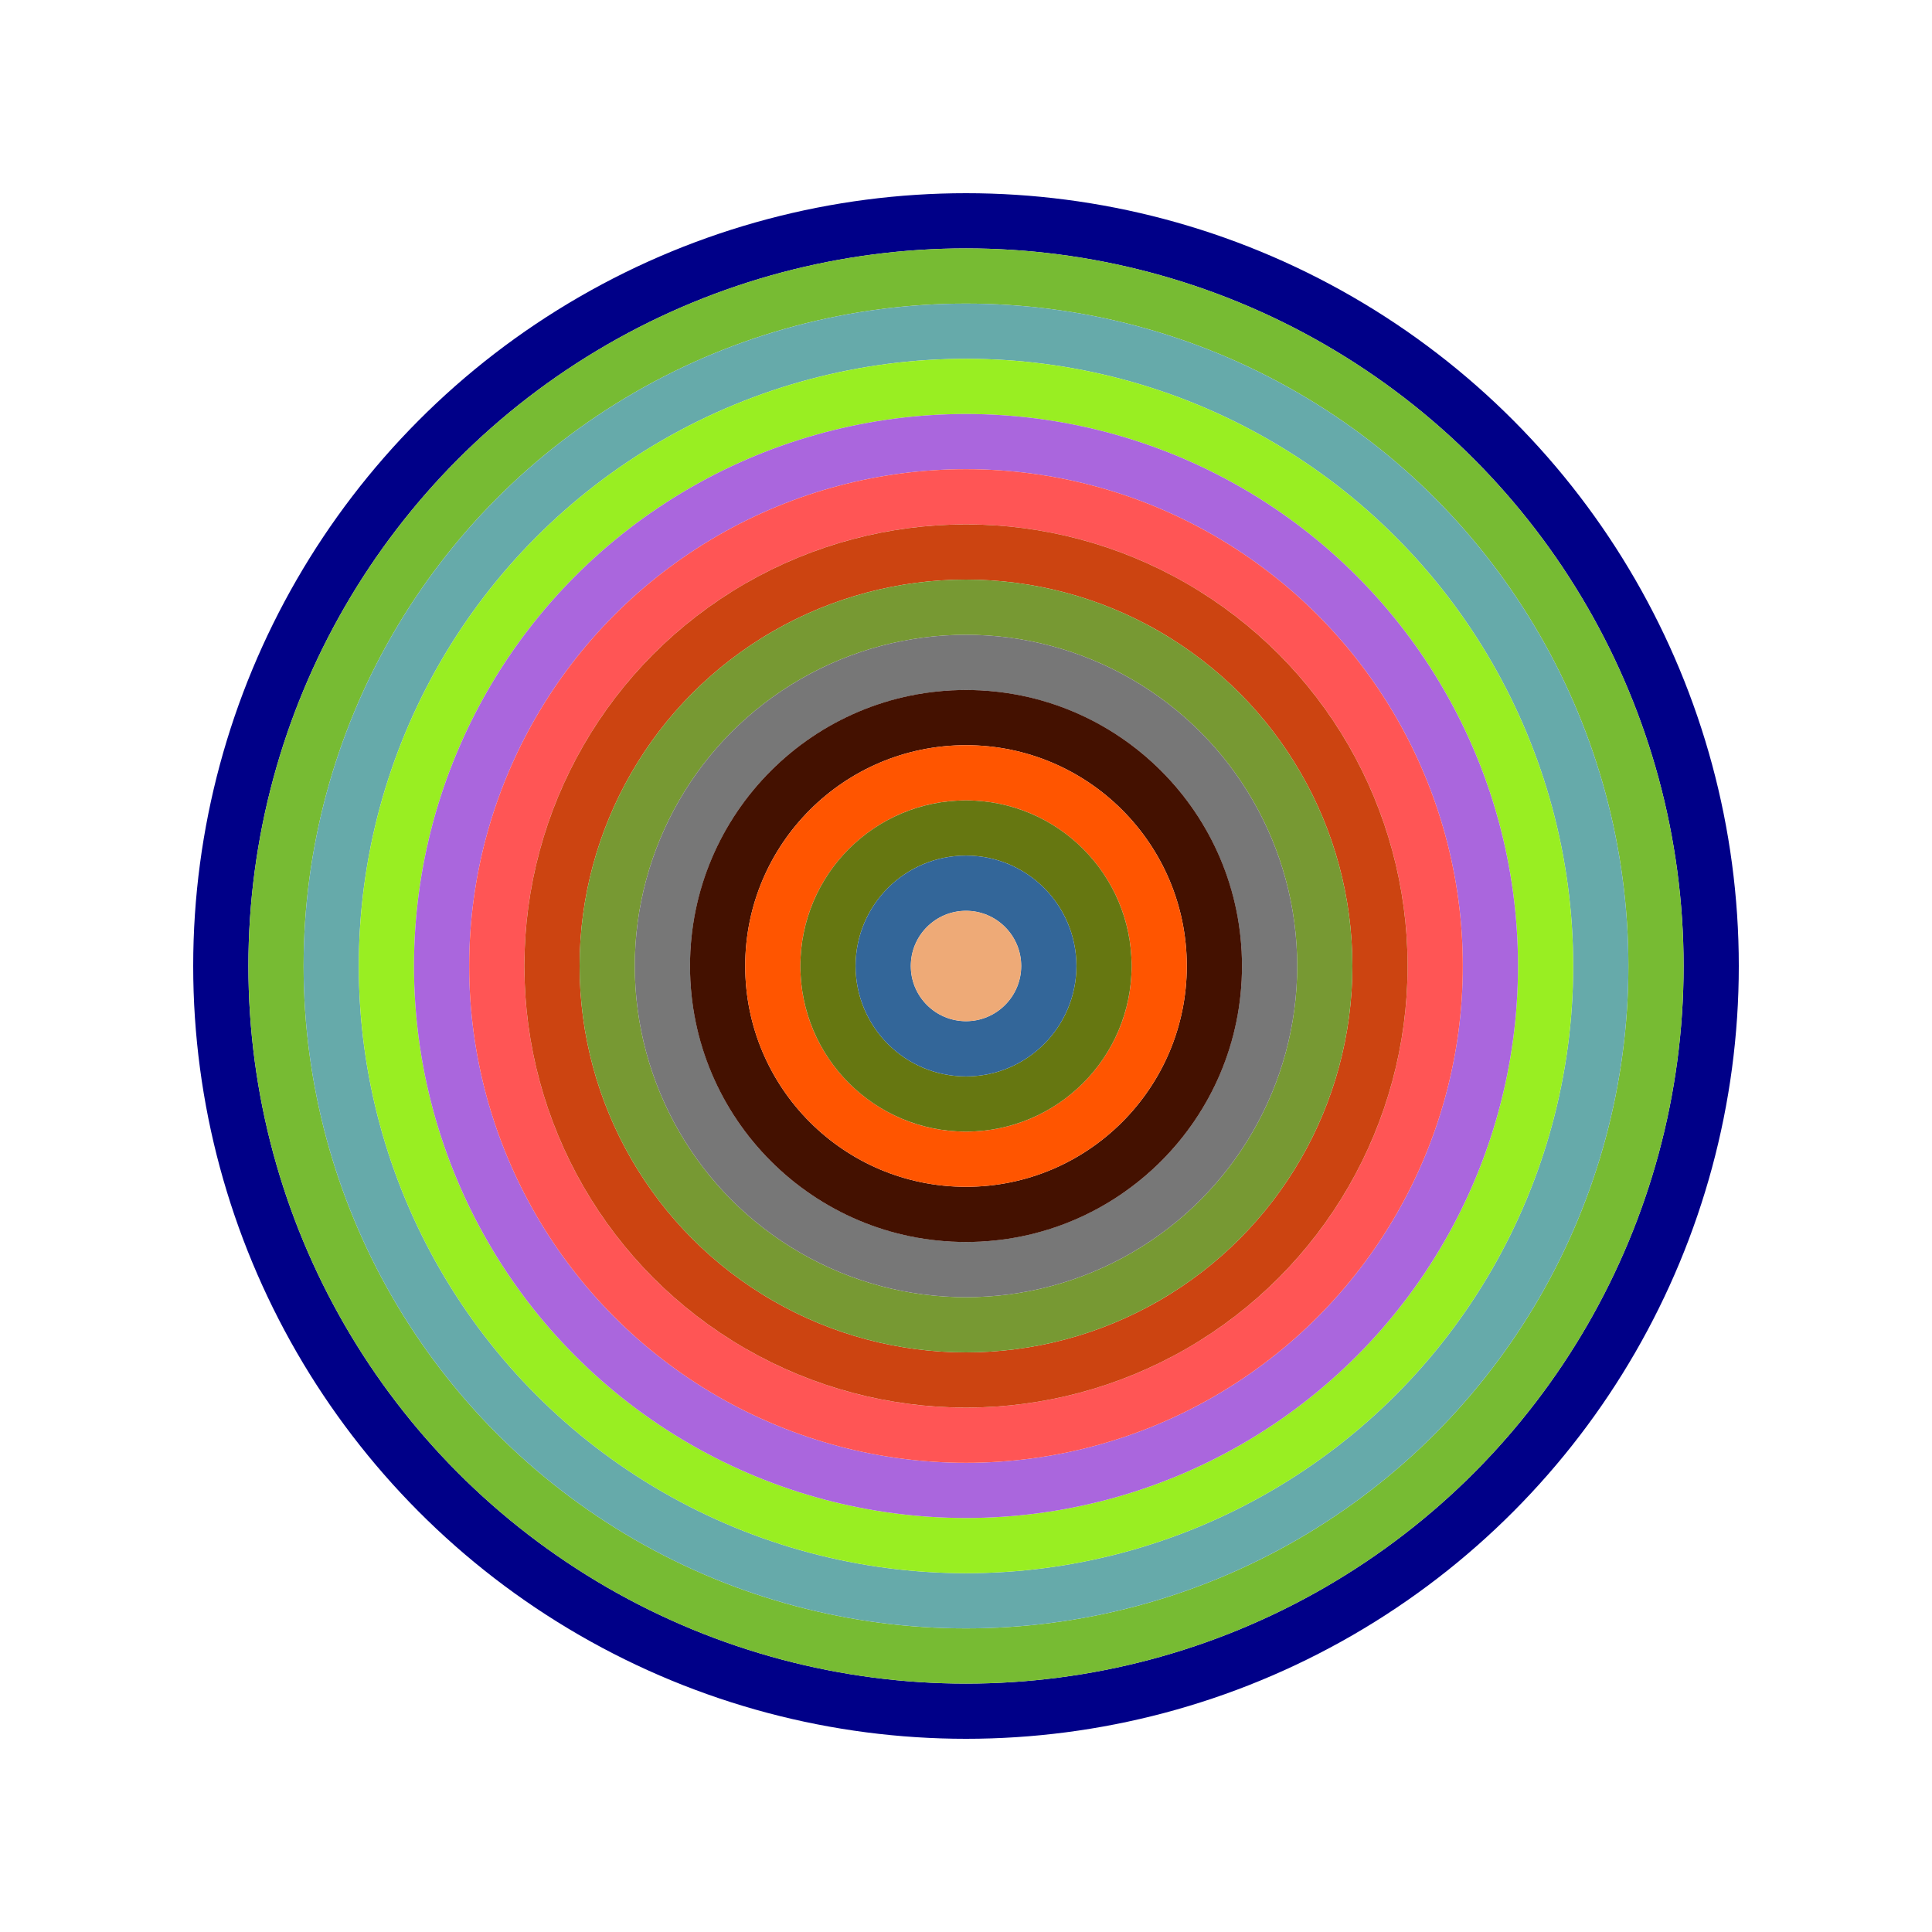 <svg id="0x87b36AA9e2a6df55C41793777410f50671369EA7" viewBox="0 0 700 700" xmlns="http://www.w3.org/2000/svg"><style>.a{stroke-width:20;}</style><g class="a" fill="none"><circle cx="350" cy="350" r="270" stroke="#008"></circle><circle cx="350" cy="350" r="250" stroke="#7b3"></circle><circle cx="350" cy="350" r="230" stroke="#6AA"></circle><circle cx="350" cy="350" r="210" stroke="#9e2"></circle><circle cx="350" cy="350" r="190" stroke="#a6d"></circle><circle cx="350" cy="350" r="170" stroke="#f55"></circle><circle cx="350" cy="350" r="150" stroke="#C41"></circle><circle cx="350" cy="350" r="130" stroke="#793"></circle><circle cx="350" cy="350" r="110" stroke="#777"></circle><circle cx="350" cy="350" r="90" stroke="#410"></circle><circle cx="350" cy="350" r="70" stroke="#f50"></circle><circle cx="350" cy="350" r="50" stroke="#671"></circle><circle cx="350" cy="350" r="30" stroke="#369"></circle><circle cx="350" cy="350" r="10" stroke="#EA7"></circle></g></svg>